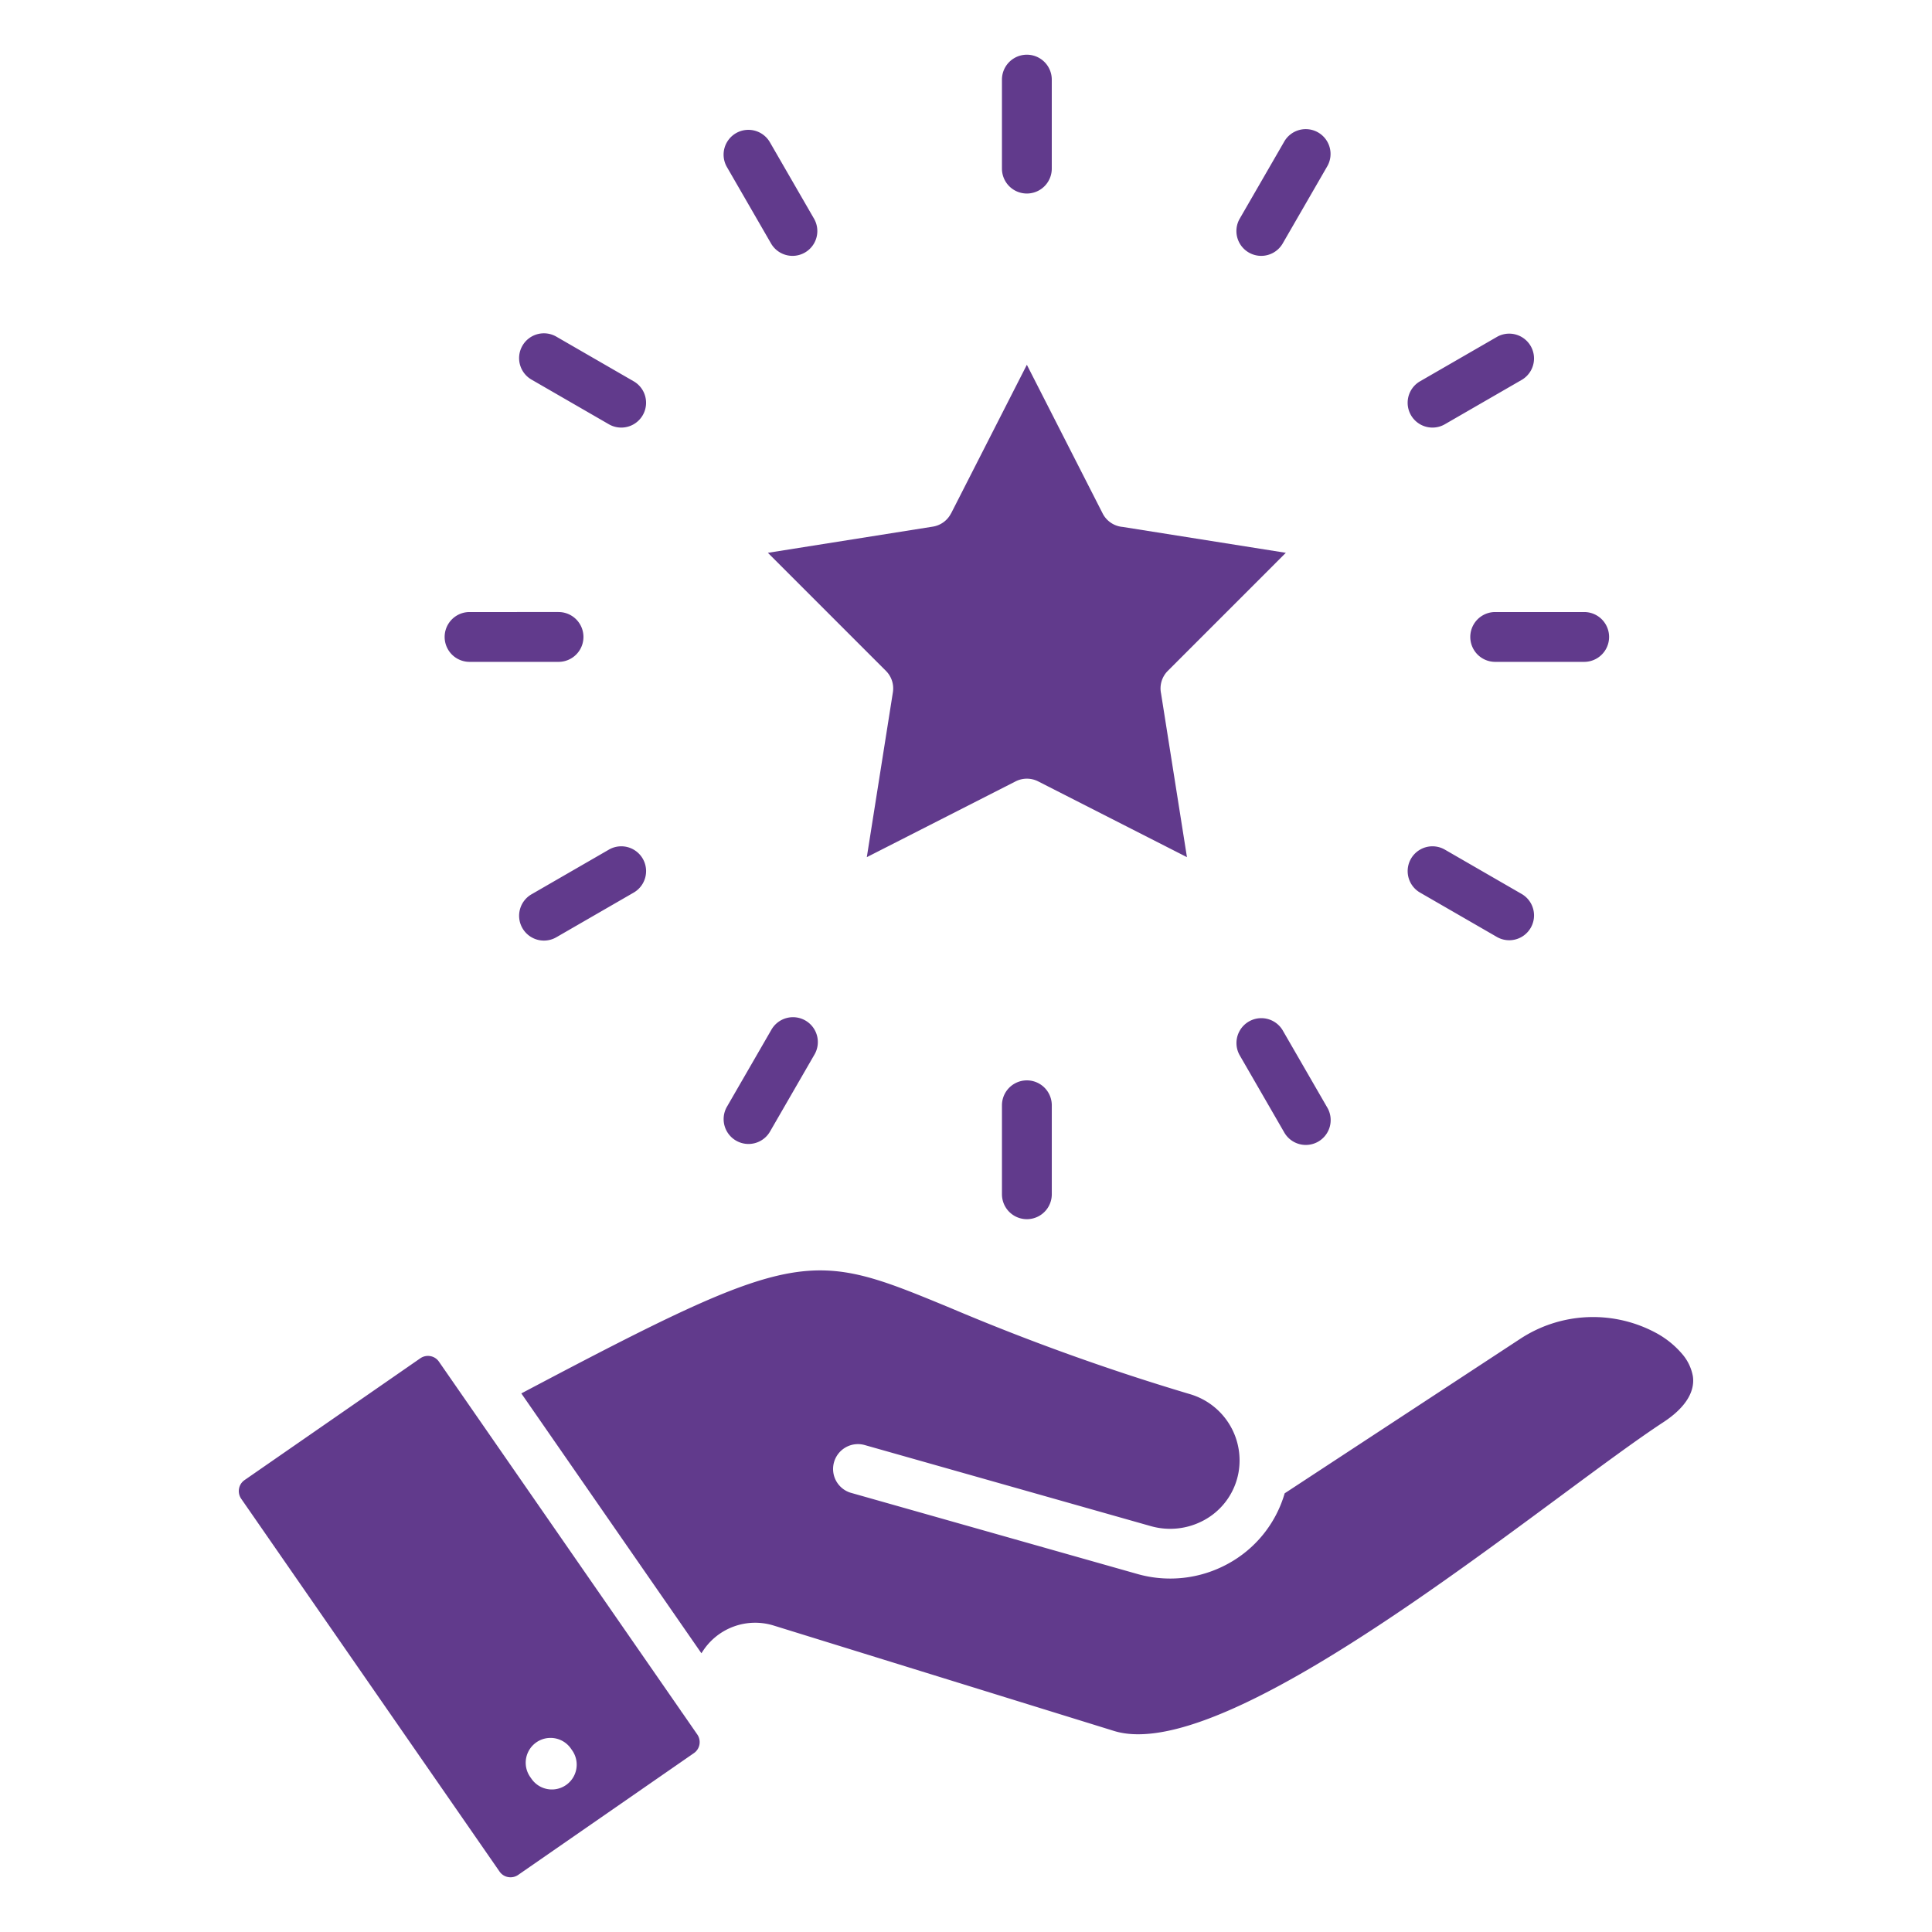 <svg xml:space="preserve" style="enable-background:new 0 0 512 512" viewBox="0 0 512 512" y="0" x="0" height="512" width="512" xmlns:xlink="http://www.w3.org/1999/xlink" version="1.1" xmlns="http://www.w3.org/2000/svg"><g><path data-original="#000000" opacity="1" fill="#613a8c" d="m63.917 397.179 68.475 98.812a3.5 3.5 0 0 0 2.26 1.451 3.562 3.562 0 0 0 2.672-.575l46.583-32.282a3.507 3.507 0 0 0 1.454-2.262 3.564 3.564 0 0 0-.576-2.672l-4-5.782-.012.009-.194-.279a6.323 6.323 0 0 1-.243-.376l-64.019-92.38a3.5 3.5 0 0 0-2.262-1.454 3.559 3.559 0 0 0-2.672.575L64.8 392.244a3.511 3.511 0 0 0-1.454 2.262 3.57 3.57 0 0 0 .575 2.673zm161.67-1.543 75.819 21.483a31.842 31.842 0 0 0 23.867-2.623 31.138 31.138 0 0 0 15.12-18.55v-.006l.055-.191 62.265-40.836a35.162 35.162 0 0 1 36.061-1.724 24.143 24.143 0 0 1 7.017 5.629 12.383 12.383 0 0 1 2.831 5.866c.588 3.81-1.593 8.139-7.8 12.206-6.934 4.548-16.442 11.581-27.348 19.649-38.129 28.2-94.154 69.644-118.257 62.176l-90.093-27.9a16.551 16.551 0 0 0-18.825 6.686l-.42.63-47.721-68.862c73.922-39.083 76.39-38.069 113.652-22.669a604.209 604.209 0 0 0 63.671 22.9 18.313 18.313 0 0 1 12.727 20.794c-.017.082-.032.164-.047.246q-.163.823-.407 1.645a17.968 17.968 0 0 1-8.723 10.709 18.769 18.769 0 0 1-14.066 1.54l-75.819-21.484a6.59 6.59 0 1 0-3.559 12.691zm-73.943 68.251a6.576 6.576 0 0 1-10.782 7.532l-.358-.513a6.576 6.576 0 1 1 10.782-7.532zm140.565-327.83-20.08-39.388-20.08 39.388-.015-.007a6.572 6.572 0 0 1-4.834 3.515l-43.7 6.935 31.292 31.3a6.568 6.568 0 0 1 1.836 5.644l-6.914 43.711 39.428-20.079a6.59 6.59 0 0 1 5.984 0l39.427 20.079-6.863-43.387a6.58 6.58 0 0 1 1.781-5.973L340.76 146.5l-43.23-6.857a6.592 6.592 0 0 1-5.321-3.583zm-13.477-91.374a6.6 6.6 0 0 1-13.206 0V21.1a6.6 6.6 0 0 1 13.206 0v23.58zm-62.96 13.352a6.575 6.575 0 0 1-11.4 6.552l-11.79-20.421a6.575 6.575 0 0 1 11.4-6.551zm-47.854 43.005a6.574 6.574 0 1 1-6.552 11.4l-20.42-11.789a6.575 6.575 0 1 1 6.552-11.4l20.42 11.79zm-19.9 61.155a6.6 6.6 0 0 1 0 13.206h-23.58a6.6 6.6 0 1 1 0-13.206zm13.352 62.96a6.574 6.574 0 1 1 6.552 11.4l-20.42 11.79a6.575 6.575 0 1 1-6.552-11.4l20.42-11.789zm43.005 47.828a6.588 6.588 0 1 1 11.4 6.6l-11.79 20.42a6.588 6.588 0 0 1-11.4-6.6zm61.155 19.93a6.6 6.6 0 1 1 13.206 0v23.579a6.6 6.6 0 0 1-13.206 0zm62.96-13.327a6.588 6.588 0 0 1 11.4-6.6l11.79 20.42a6.588 6.588 0 1 1-11.4 6.6zm47.854-43.031a6.574 6.574 0 1 1 6.551-11.4l20.421 11.789a6.575 6.575 0 0 1-6.552 11.4l-20.42-11.79zm19.9-61.154a6.6 6.6 0 0 1 0-13.206h23.579a6.6 6.6 0 0 1 0 13.206zm-13.353-62.961a6.574 6.574 0 1 1-6.551-11.4l20.42-11.79a6.575 6.575 0 0 1 6.552 11.4zm-43-47.853a6.575 6.575 0 0 1-11.4-6.552l11.79-20.42a6.575 6.575 0 1 1 11.4 6.551z" fill-rule="evenodd"></path></g></svg>